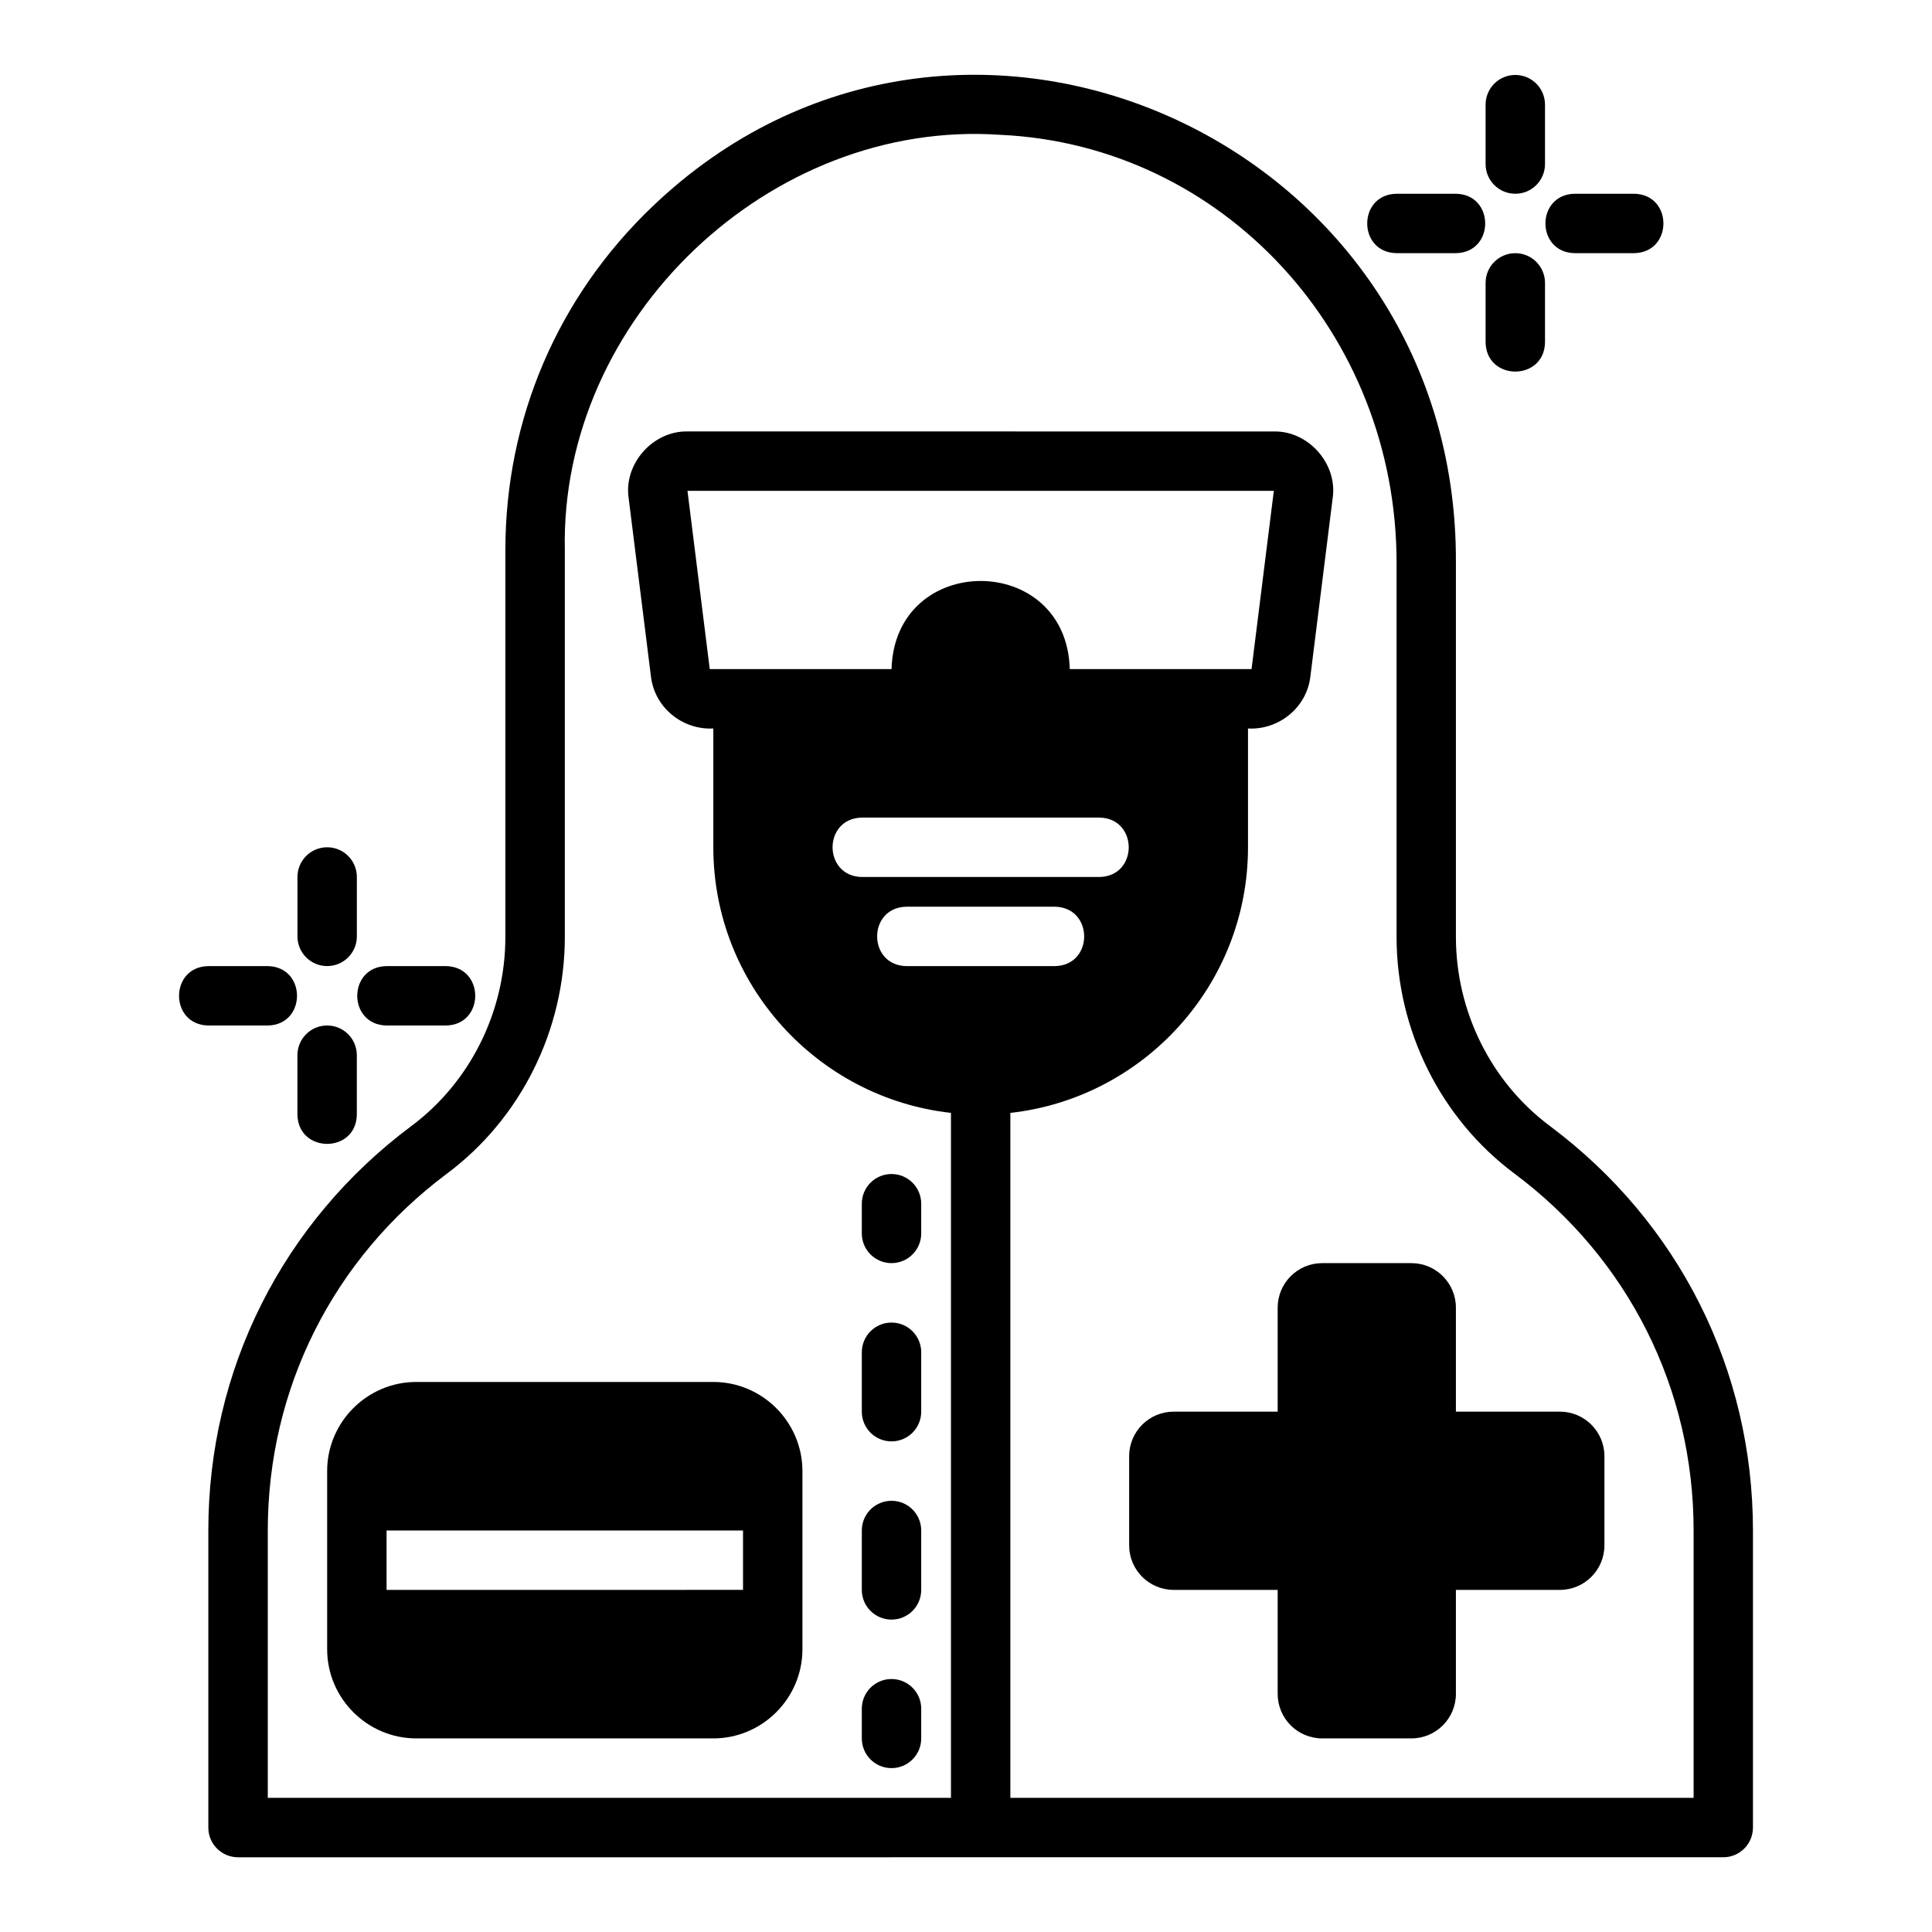 <?xml version="1.0" encoding="UTF-8"?>
<!-- Uploaded to: SVG Repo, www.svgrepo.com, Generator: SVG Repo Mixer Tools -->
<svg fill="#000000" width="800px" height="800px" version="1.1" viewBox="144 144 512 512" xmlns="http://www.w3.org/2000/svg">
 <g>
  <path d="m529.83 490.55c0-6.519-5.285-11.809-11.809-11.809h-23.617c-6.519 0-11.809 5.285-11.809 11.809v27.551h-27.551c-6.519 0-11.809 5.285-11.809 11.809v23.617c0 6.519 5.285 11.809 11.809 11.809h27.551v27.551c0 6.519 5.285 11.809 11.809 11.809h23.617c6.519 0 11.809-5.285 11.809-11.809v-27.551h27.551c6.519 0 11.809-5.285 11.809-11.809v-23.617c0-6.519-5.285-11.809-11.809-11.809h-27.551z"/>
  <path d="m545.57 195.35c4.348 0 7.871-3.519 7.871-7.871v-15.746c0-4.352-3.523-7.871-7.871-7.871-4.348 0-7.871 3.519-7.871 7.871v15.742c0 4.352 3.523 7.871 7.871 7.871z"/>
  <path d="m537.7 234.71c0.172 10.344 15.57 10.352 15.742 0v-15.742c0-4.352-3.523-7.871-7.871-7.871-4.348 0-7.871 3.519-7.871 7.871z"/>
  <path d="m561.32 211.09h15.742c10.344-0.172 10.352-15.57 0-15.742h-15.742c-10.344 0.172-10.352 15.57 0 15.742z"/>
  <path d="m529.83 211.09c10.344-0.172 10.352-15.57 0-15.742h-15.742c-10.344 0.172-10.352 15.57 0 15.742z"/>
  <path d="m230.7 400.02c4.348 0 7.871-3.519 7.871-7.871v-15.742c0-4.352-3.523-7.871-7.871-7.871-4.348 0-7.871 3.519-7.871 7.871v15.742c0 4.352 3.523 7.871 7.871 7.871z"/>
  <path d="m222.82 439.38c0.172 10.344 15.57 10.352 15.742 0v-15.742c0-4.352-3.523-7.871-7.871-7.871s-7.871 3.519-7.871 7.871z"/>
  <path d="m262.18 415.77c10.344-0.172 10.352-15.57 0-15.742h-15.742c-10.344 0.172-10.352 15.57 0 15.742z"/>
  <path d="m214.95 415.77c10.344-0.172 10.352-15.57 0-15.742h-15.742c-10.344 0.172-10.348 15.57 0 15.742z"/>
  <path d="m554.71 442.38c-15.578-11.625-24.879-30.344-24.879-50.086v-99.137c0.578-112.42-132.25-171.5-212.88-94.477-25.164 24-39.023 56.371-39.023 91.141v102.48c0 19.742-9.301 38.461-24.883 50.086-34.215 25.539-53.836 64.613-53.836 107.22v78.719c0 4.352 3.523 7.871 7.871 7.871l393.6-0.004c4.348 0 7.871-3.519 7.871-7.871v-78.719c0-42.605-19.621-81.68-53.84-107.22zm38.094 178.07h-181.05v-181.52c35.355-3.938 62.977-34 62.977-70.383v-31.488c8.184 0.43 15.57-5.543 16.531-13.777l5.902-47.23c1.371-9.109-6.41-17.902-15.586-17.711l-155.39-0.004c-9.168-0.188-16.969 8.598-15.586 17.711l5.902 47.23c0.965 8.23 8.34 14.207 16.531 13.777v31.488c0 36.383 27.621 66.445 62.977 70.383v181.52h-181.05v-70.848c0-37.586 17.316-72.062 47.504-94.594 19.547-14.582 31.215-38.023 31.215-62.707v-102.48c-1.316-61.242 54.305-114.38 115.55-110.08 58.805 2.758 104.87 52.574 104.87 113.41v99.137c0 24.684 11.668 48.125 31.211 62.707 30.191 22.531 47.508 57.012 47.508 94.594v70.848zm-220.41-259.78c0.656 0.016 63.195-0.012 62.977 0 10.32 0.191 10.355 15.543 0 15.742h-62.977c-10.32-0.191-10.355-15.547 0-15.742zm-40.305-39.359-5.902-47.23h155.39l-5.902 47.23h-48.176c-0.863-31.141-46.375-31.117-47.23 0zm52.113 62.977h39.359c10.328 0.195 10.352 15.547 0 15.742h-39.359c-10.328-0.195-10.348-15.547 0-15.742z"/>
  <path d="m380.26 478.74c4.348 0 7.871-3.519 7.871-7.871v-7.871c0-4.352-3.523-7.871-7.871-7.871-4.348 0-7.871 3.519-7.871 7.871v7.871c0 4.352 3.523 7.871 7.871 7.871z"/>
  <path d="m380.26 525.98c4.348 0 7.871-3.519 7.871-7.871v-15.742c0-4.352-3.523-7.871-7.871-7.871-4.348 0-7.871 3.519-7.871 7.871v15.742c0 4.352 3.523 7.871 7.871 7.871z"/>
  <path d="m380.26 573.21c4.348 0 7.871-3.519 7.871-7.871v-15.742c0-4.352-3.523-7.871-7.871-7.871-4.348 0-7.871 3.519-7.871 7.871v15.742c0 4.352 3.523 7.871 7.871 7.871z"/>
  <path d="m380.26 612.57c4.348 0 7.871-3.519 7.871-7.871v-7.871c0-4.352-3.523-7.871-7.871-7.871-4.348 0-7.871 3.519-7.871 7.871v7.871c0 4.352 3.523 7.871 7.871 7.871z"/>
  <path d="m230.7 533.85v47.23c0 12.988 10.629 23.617 23.617 23.617h78.719c12.988 0 23.617-10.629 23.617-23.617v-47.23c0-12.988-10.629-23.617-23.617-23.617h-78.723c-12.988 0-23.617 10.629-23.617 23.617zm110.21 15.742v15.742l-94.465 0.004v-15.742h94.465z"/>
 </g>
</svg>